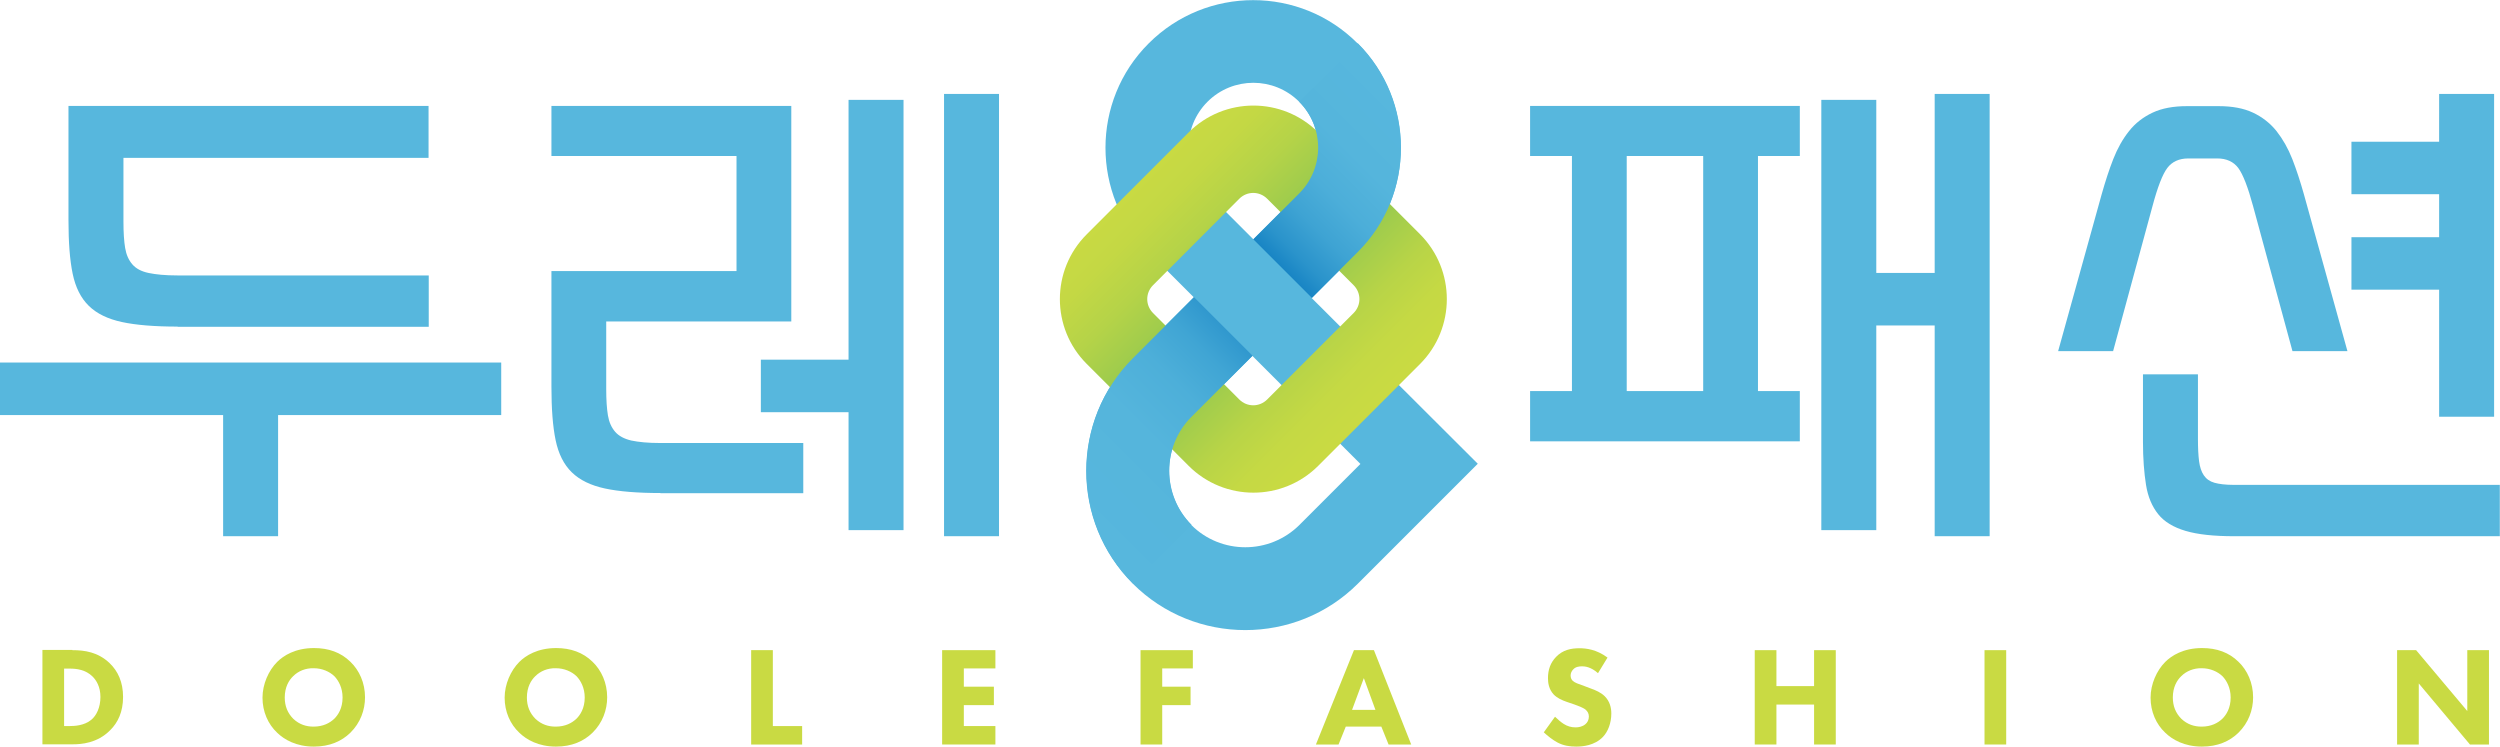 <?xml version="1.0" encoding="utf-8"?>
<!-- Generator: Adobe Illustrator 27.1.1, SVG Export Plug-In . SVG Version: 6.00 Build 0)  -->
<svg version="1.1" id="Layer_1" xmlns="http://www.w3.org/2000/svg" xmlns:xlink="http://www.w3.org/1999/xlink" x="0px" y="0px"
	 viewBox="0 0 131.43 39.25" style="enable-background:new 0 0 131.43 39.25;" xml:space="preserve">
<style type="text/css">
	.st0{fill:#57B7DD;}
	.st1{fill:url(#SVGID_1_);}
	.st2{fill:url(#SVGID_00000043432027678837925280000015627366332425995649_);}
	.st3{fill:#C9DA43;}
</style>
<g>
	<g>
		<path class="st0" d="M77.69,24.38l-6.3,6.3c-3.26,3.26-8.58,3.26-11.84,0c-3.26-3.26-3.26-8.58,0-11.84l3.21-3.21l-2.37-2.37
			c-3.03-3.03-3.03-7.96,0-10.98c3.03-3.03,7.96-3.03,10.98,0c3.03,3.03,3.03,7.96,0,10.98l-2.41,2.41L77.69,24.38z M62.63,21.92
			c-1.56,1.56-1.56,4.11,0,5.68c1.56,1.56,4.11,1.56,5.68,0l3.21-3.21l-5.68-5.68L62.63,21.92z M65.89,12.58l2.41-2.41
			c1.33-1.33,1.33-3.49,0-4.82s-3.49-1.33-4.82,0c-1.33,1.33-1.33,3.49,0,4.82L65.89,12.58z"/>
		<g>
			
				<linearGradient id="SVGID_1_" gradientUnits="userSpaceOnUse" x1="869.189" y1="-1859.062" x2="869.189" y2="-1841.848" gradientTransform="matrix(0.707 -0.707 0.707 0.707 759.402 1938.444)">
				<stop  offset="0" style="stop-color:#C9DA43"/>
				<stop  offset="0.111" style="stop-color:#C4D844"/>
				<stop  offset="0.246" style="stop-color:#B5D348"/>
				<stop  offset="0.395" style="stop-color:#9CCB4D"/>
				<stop  offset="0.43" style="stop-color:#95C94F"/>
				<stop  offset="0.581" style="stop-color:#95C94F"/>
				<stop  offset="0.641" style="stop-color:#A2CD4C"/>
				<stop  offset="0.766" style="stop-color:#B8D447"/>
				<stop  offset="0.888" style="stop-color:#C5D944"/>
				<stop  offset="1" style="stop-color:#C9DA43"/>
			</linearGradient>
			<path class="st1" d="M74.66,19.13l-5.36,5.36c-1.88,1.88-4.93,1.88-6.81,0l-5.36-5.36c-1.88-1.88-1.88-4.93,0-6.81l5.36-5.36
				c1.88-1.88,4.93-1.88,6.81,0l5.36,5.36C76.53,14.2,76.53,17.25,74.66,19.13z M60.62,14.99c-0.41,0.41-0.41,1.06,0,1.47L65.15,21
				c0.41,0.41,1.06,0.41,1.47,0l4.54-4.54c0.41-0.41,0.41-1.06,0-1.47l-4.54-4.54c-0.41-0.41-1.06-0.41-1.47,0L60.62,14.99z"/>
		</g>
		
			<linearGradient id="SVGID_00000006696514515357898690000011778465564549719723_" gradientUnits="userSpaceOnUse" x1="900.104" y1="-1812.713" x2="928.556" y2="-1812.713" gradientTransform="matrix(0.707 -0.707 0.707 0.707 700.712 1944.765)">
			<stop  offset="0" style="stop-color:#57B7DD"/>
			<stop  offset="0.219" style="stop-color:#55B5DC"/>
			<stop  offset="0.322" style="stop-color:#4DAFD9"/>
			<stop  offset="0.401" style="stop-color:#40A5D4"/>
			<stop  offset="0.468" style="stop-color:#2E96CD"/>
			<stop  offset="0.526" style="stop-color:#1783C4"/>
			<stop  offset="0.568" style="stop-color:#0071BB"/>
			<stop  offset="0.595" style="stop-color:#107EC1"/>
			<stop  offset="0.648" style="stop-color:#2A93CB"/>
			<stop  offset="0.707" style="stop-color:#3EA3D3"/>
			<stop  offset="0.773" style="stop-color:#4CAED9"/>
			<stop  offset="0.854" style="stop-color:#55B5DC"/>
			<stop  offset="0.991" style="stop-color:#57B7DD"/>
		</linearGradient>
		<path style="fill:url(#SVGID_00000006696514515357898690000011778465564549719723_);" d="M65.85,18.7l-3.21,3.21
			c-1.56,1.56-1.56,4.11,0,5.68l-3.08,3.08c-3.26-3.26-3.26-8.58,0-11.84l3.21-3.21 M65.89,12.58l2.41-2.41
			c1.33-1.33,1.33-3.49,0-4.82l3.08-3.08c3.03,3.03,3.03,7.96,0,10.98l-2.41,2.41"/>
	</g>
	<g>
		<g>
			<path class="st0" d="M0,19.06h26.35v2.76H14.62v6.37h-2.89v-6.37H0V19.06z M9.34,17.17c-1.21,0-2.19-0.08-2.93-0.24
				s-1.32-0.44-1.74-0.85c-0.42-0.41-0.7-0.97-0.85-1.69c-0.15-0.72-0.22-1.66-0.22-2.81V5.57h18.93V8.3H6.49v3.36
				c0,0.56,0.03,1.03,0.09,1.38c0.06,0.36,0.19,0.64,0.38,0.86c0.19,0.22,0.47,0.37,0.85,0.45c0.38,0.08,0.88,0.13,1.51,0.13h13.22
				v2.7H9.34z"/>
			<path class="st0" d="M34.73,25.92c-1.21,0-2.19-0.08-2.93-0.24c-0.74-0.16-1.32-0.44-1.74-0.85c-0.42-0.41-0.7-0.97-0.85-1.69
				c-0.15-0.72-0.22-1.66-0.22-2.81v-6.08h9.73V8.2h-9.73V5.57H41.6V16.9h-9.73v3.56c0,0.56,0.03,1.02,0.09,1.38
				c0.06,0.36,0.19,0.64,0.38,0.86c0.19,0.22,0.47,0.37,0.85,0.46c0.38,0.08,0.88,0.13,1.51,0.13h7.53v2.64H34.73z M40,18.91h4.61
				V5.25h2.89v22.62h-2.89v-6.2H40V18.91z M52.52,4.94v23.25h-2.89V4.94H52.52z"/>
			<path class="st0" d="M80.44,5.57h14.18V8.2h-2.2v12.36h2.2v2.64H80.44v-2.64h2.2V8.2h-2.2V5.57z M85.52,20.56h4.02V8.2h-4.02
				V20.56z M104.6,4.94v23.25h-2.89V17.11h-3.07v10.76h-2.89V5.25h2.89v9.1h3.07V4.94H104.6z"/>
			<path class="st0" d="M115.04,8.33c-0.48,0-0.85,0.17-1.1,0.5c-0.25,0.33-0.51,1-0.78,2.01l-2.07,7.62h-2.89l2.29-8.25
				c0.19-0.67,0.39-1.29,0.61-1.85c0.22-0.56,0.5-1.06,0.83-1.47c0.33-0.42,0.75-0.74,1.24-0.97c0.49-0.23,1.09-0.34,1.8-0.34h1.67
				c0.71,0,1.31,0.11,1.8,0.34c0.49,0.23,0.9,0.55,1.24,0.97c0.33,0.42,0.61,0.91,0.83,1.47c0.22,0.56,0.42,1.18,0.61,1.85
				l2.29,8.25h-2.89l-2.07-7.62c-0.27-1-0.53-1.67-0.78-2.01c-0.25-0.33-0.62-0.5-1.1-0.5H115.04z M131.43,28.19h-13.97
				c-1.07,0-1.92-0.09-2.56-0.28s-1.12-0.48-1.44-0.88c-0.32-0.4-0.54-0.91-0.64-1.54c-0.1-0.63-0.16-1.38-0.16-2.26v-3.55h2.89
				v3.39c0,0.48,0.02,0.87,0.06,1.18c0.04,0.3,0.12,0.55,0.25,0.74c0.13,0.19,0.31,0.32,0.56,0.39c0.25,0.07,0.59,0.11,1,0.11h14
				V28.19z M123.62,7.45h4.61V4.94h2.89v16.97h-2.89v-6.68h-4.61v-2.76h4.61v-2.26h-4.61V7.45z"/>
		</g>
		<g>
			<g>
				<path class="st3" d="M3.8,34.18c0.65,0,1.35,0.1,1.96,0.68c0.44,0.42,0.71,1,0.71,1.78c0,0.78-0.27,1.35-0.68,1.75
					c-0.68,0.69-1.54,0.74-1.96,0.74H2.23v-4.96H3.8z M3.37,38.17h0.3c0.24,0,0.76-0.02,1.13-0.33c0.27-0.22,0.48-0.65,0.48-1.2
					c0-0.54-0.22-0.88-0.41-1.07c-0.37-0.37-0.86-0.42-1.2-0.42h-0.3V38.17z"/>
				<path class="st3" d="M18.42,34.79c0.47,0.45,0.77,1.11,0.77,1.87c0,0.66-0.24,1.34-0.77,1.86c-0.46,0.45-1.09,0.73-1.92,0.73
					c-0.93,0-1.56-0.37-1.93-0.73c-0.48-0.45-0.77-1.11-0.77-1.84c0-0.71,0.32-1.43,0.77-1.88c0.33-0.33,0.95-0.73,1.94-0.73
					C17.28,34.07,17.92,34.3,18.42,34.79z M15.41,35.55c-0.22,0.21-0.44,0.57-0.44,1.12c0,0.45,0.15,0.82,0.45,1.12
					c0.32,0.3,0.68,0.41,1.06,0.41c0.51,0,0.86-0.19,1.1-0.42c0.19-0.19,0.43-0.54,0.43-1.11c0-0.51-0.21-0.89-0.43-1.12
					c-0.25-0.24-0.64-0.42-1.09-0.42C16.06,35.12,15.68,35.28,15.41,35.55z"/>
				<path class="st3" d="M31.15,34.79c0.47,0.45,0.77,1.11,0.77,1.87c0,0.66-0.24,1.34-0.77,1.86c-0.46,0.45-1.09,0.73-1.92,0.73
					c-0.93,0-1.56-0.37-1.93-0.73c-0.48-0.45-0.77-1.11-0.77-1.84c0-0.71,0.32-1.43,0.77-1.88c0.33-0.33,0.95-0.73,1.94-0.73
					C30,34.07,30.65,34.3,31.15,34.79z M28.14,35.55c-0.22,0.21-0.44,0.57-0.44,1.12c0,0.45,0.15,0.82,0.45,1.12
					c0.32,0.3,0.68,0.41,1.06,0.41c0.51,0,0.86-0.19,1.1-0.42c0.19-0.19,0.43-0.54,0.43-1.11c0-0.51-0.21-0.89-0.43-1.12
					c-0.25-0.24-0.64-0.42-1.09-0.42C28.79,35.12,28.41,35.28,28.14,35.55z"/>
				<path class="st3" d="M40.63,34.18v3.99h1.54v0.97h-2.68v-4.96H40.63z"/>
				<path class="st3" d="M52.33,35.14h-1.66v0.96h1.58v0.97h-1.58v1.1h1.66v0.97h-2.8v-4.96h2.8V35.14z"/>
				<path class="st3" d="M62.71,35.14h-1.61v0.96h1.49v0.97h-1.49v2.07h-1.14v-4.96h2.75V35.14z"/>
				<path class="st3" d="M72.62,38.2h-1.87l-0.38,0.94h-1.19l2-4.96h1.05l1.96,4.96H73L72.62,38.2z M72.31,37.32l-0.61-1.67
					l-0.62,1.67H72.31z"/>
				<path class="st3" d="M84.01,35.39c-0.37-0.33-0.69-0.36-0.83-0.36c-0.16,0-0.35,0.02-0.48,0.17c-0.07,0.07-0.13,0.19-0.13,0.31
					c0,0.12,0.04,0.21,0.11,0.28c0.12,0.11,0.29,0.16,0.62,0.28l0.37,0.14c0.22,0.08,0.48,0.19,0.68,0.38
					c0.29,0.28,0.36,0.63,0.36,0.92c0,0.51-0.18,0.96-0.44,1.23c-0.44,0.46-1.08,0.51-1.4,0.51c-0.36,0-0.67-0.05-0.98-0.21
					c-0.25-0.13-0.54-0.36-0.73-0.54l0.59-0.82c0.13,0.13,0.33,0.3,0.46,0.38c0.19,0.12,0.39,0.18,0.62,0.18
					c0.15,0,0.36-0.03,0.52-0.17c0.1-0.08,0.18-0.22,0.18-0.4c0-0.16-0.07-0.27-0.17-0.36c-0.13-0.11-0.44-0.22-0.58-0.27
					l-0.41-0.14c-0.23-0.08-0.5-0.19-0.69-0.39c-0.26-0.28-0.3-0.62-0.3-0.86c0-0.44,0.13-0.81,0.43-1.12
					c0.35-0.36,0.77-0.45,1.23-0.45c0.34,0,0.89,0.06,1.47,0.49L84.01,35.39z"/>
				<path class="st3" d="M93.39,36.07h1.98v-1.89h1.14v4.96h-1.14v-2.1h-1.98v2.1h-1.14v-4.96h1.14V36.07z"/>
				<path class="st3" d="M105.47,34.18v4.96h-1.14v-4.96H105.47z"/>
				<path class="st3" d="M117.68,34.79c0.47,0.45,0.77,1.11,0.77,1.87c0,0.66-0.24,1.34-0.77,1.86c-0.46,0.45-1.09,0.73-1.92,0.73
					c-0.93,0-1.56-0.37-1.93-0.73c-0.48-0.45-0.77-1.11-0.77-1.84c0-0.71,0.32-1.43,0.77-1.88c0.33-0.33,0.95-0.73,1.94-0.73
					C116.54,34.07,117.18,34.3,117.68,34.79z M114.67,35.55c-0.22,0.21-0.44,0.57-0.44,1.12c0,0.45,0.15,0.82,0.45,1.12
					c0.32,0.3,0.68,0.41,1.06,0.41c0.51,0,0.86-0.19,1.1-0.42c0.19-0.19,0.43-0.54,0.43-1.11c0-0.51-0.21-0.89-0.43-1.12
					c-0.25-0.24-0.64-0.42-1.09-0.42C115.33,35.12,114.94,35.28,114.67,35.55z"/>
				<path class="st3" d="M126.02,39.14v-4.96h1l2.69,3.2v-3.2h1.14v4.96h-1l-2.69-3.21v3.21H126.02z"/>
			</g>
		</g>
	</g>
</g>
</svg>
